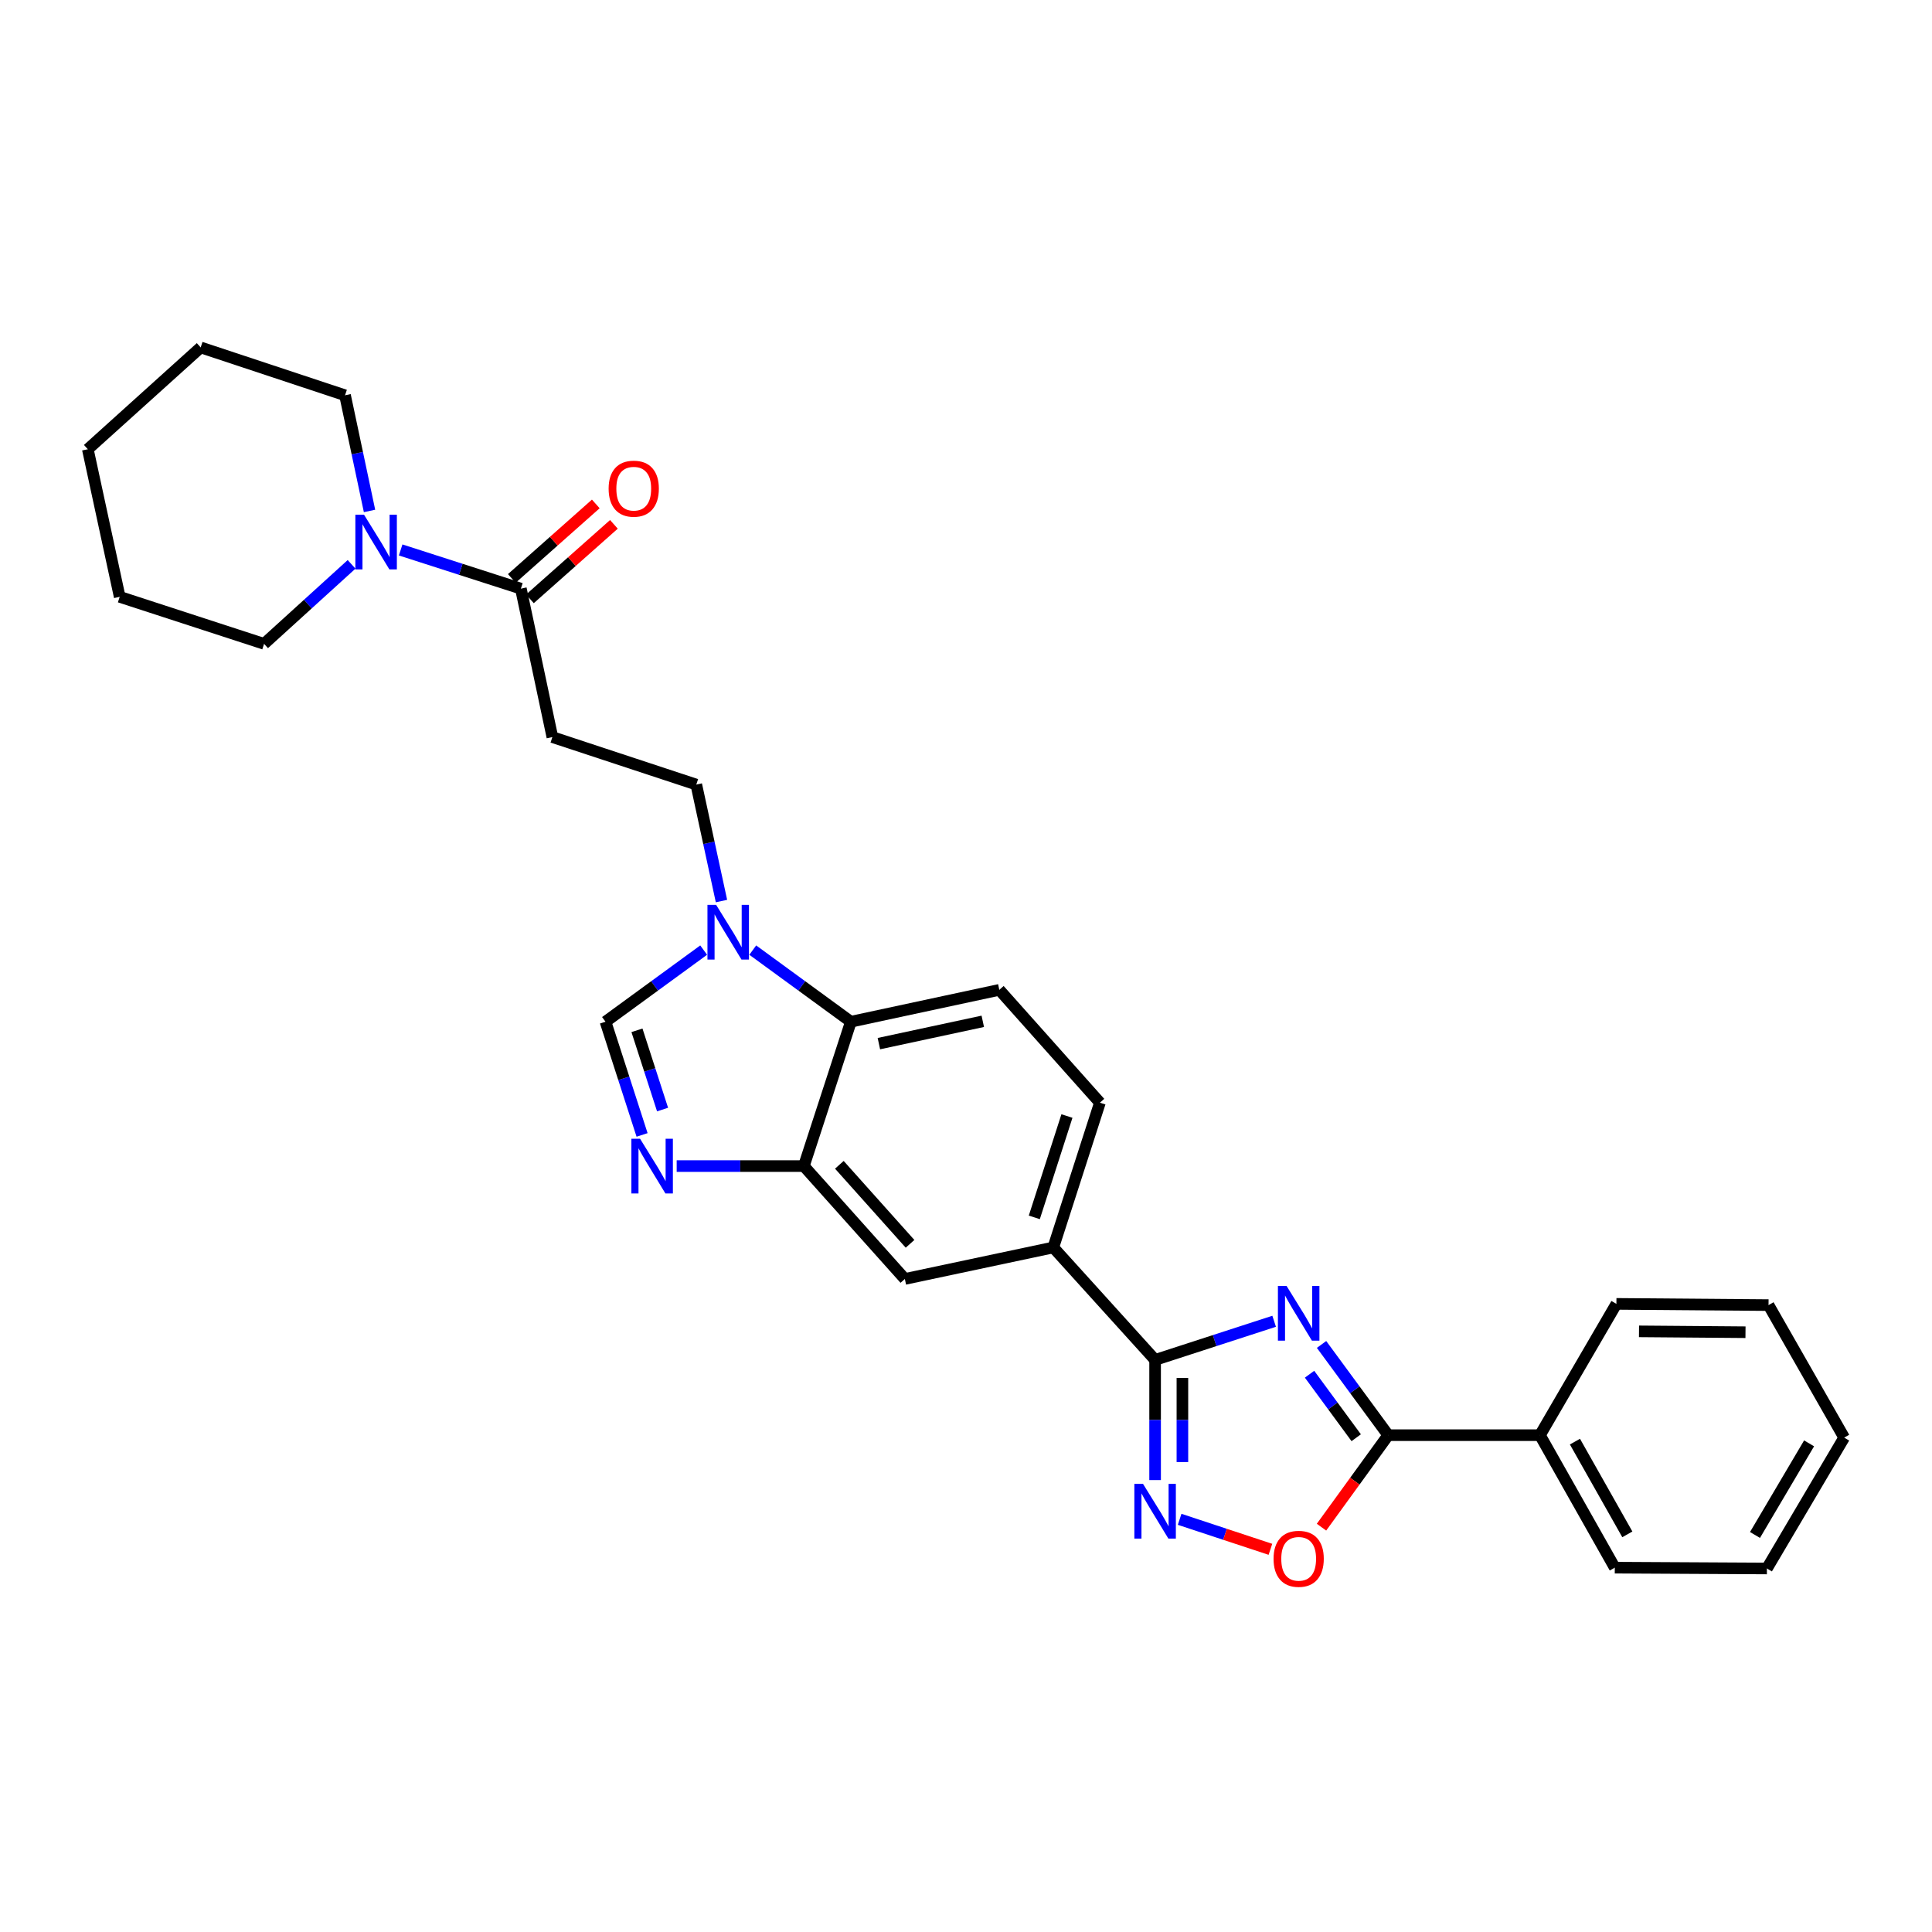 <?xml version='1.0' encoding='iso-8859-1'?>
<svg version='1.1' baseProfile='full'
              xmlns='http://www.w3.org/2000/svg'
                      xmlns:rdkit='http://www.rdkit.org/xml'
                      xmlns:xlink='http://www.w3.org/1999/xlink'
                  xml:space='preserve'
width='1000px' height='1000px' viewBox='0 0 1000 1000'>
<!-- END OF HEADER -->
<rect style='opacity:1.0;fill:#FFFFFF;stroke:none' width='1000' height='1000' x='0' y='0'> </rect>
<path class='bond-0' d='M 659.496,683.888 L 628.689,693.889' style='fill:none;fill-rule:evenodd;stroke:#0000FF;stroke-width:6px;stroke-linecap:butt;stroke-linejoin:miter;stroke-opacity:1' />
<path class='bond-0' d='M 628.689,693.889 L 597.881,703.89' style='fill:none;fill-rule:evenodd;stroke:#000000;stroke-width:6px;stroke-linecap:butt;stroke-linejoin:miter;stroke-opacity:1' />
<path class='bond-1' d='M 684.032,695.884 L 701.284,719.363' style='fill:none;fill-rule:evenodd;stroke:#0000FF;stroke-width:6px;stroke-linecap:butt;stroke-linejoin:miter;stroke-opacity:1' />
<path class='bond-1' d='M 701.284,719.363 L 718.536,742.842' style='fill:none;fill-rule:evenodd;stroke:#000000;stroke-width:6px;stroke-linecap:butt;stroke-linejoin:miter;stroke-opacity:1' />
<path class='bond-1' d='M 677.821,711.294 L 689.897,727.73' style='fill:none;fill-rule:evenodd;stroke:#0000FF;stroke-width:6px;stroke-linecap:butt;stroke-linejoin:miter;stroke-opacity:1' />
<path class='bond-1' d='M 689.897,727.73 L 701.974,744.165' style='fill:none;fill-rule:evenodd;stroke:#000000;stroke-width:6px;stroke-linecap:butt;stroke-linejoin:miter;stroke-opacity:1' />
<path class='bond-2' d='M 597.881,703.89 L 597.881,734.987' style='fill:none;fill-rule:evenodd;stroke:#000000;stroke-width:6px;stroke-linecap:butt;stroke-linejoin:miter;stroke-opacity:1' />
<path class='bond-2' d='M 597.881,734.987 L 597.881,766.084' style='fill:none;fill-rule:evenodd;stroke:#0000FF;stroke-width:6px;stroke-linecap:butt;stroke-linejoin:miter;stroke-opacity:1' />
<path class='bond-2' d='M 612.011,713.219 L 612.011,734.987' style='fill:none;fill-rule:evenodd;stroke:#000000;stroke-width:6px;stroke-linecap:butt;stroke-linejoin:miter;stroke-opacity:1' />
<path class='bond-2' d='M 612.011,734.987 L 612.011,756.755' style='fill:none;fill-rule:evenodd;stroke:#0000FF;stroke-width:6px;stroke-linecap:butt;stroke-linejoin:miter;stroke-opacity:1' />
<path class='bond-11' d='M 597.881,703.89 L 545.185,645.683' style='fill:none;fill-rule:evenodd;stroke:#000000;stroke-width:6px;stroke-linecap:butt;stroke-linejoin:miter;stroke-opacity:1' />
<path class='bond-5' d='M 718.536,742.842 L 701.27,766.652' style='fill:none;fill-rule:evenodd;stroke:#000000;stroke-width:6px;stroke-linecap:butt;stroke-linejoin:miter;stroke-opacity:1' />
<path class='bond-5' d='M 701.27,766.652 L 684.004,790.463' style='fill:none;fill-rule:evenodd;stroke:#FF0000;stroke-width:6px;stroke-linecap:butt;stroke-linejoin:miter;stroke-opacity:1' />
<path class='bond-16' d='M 718.536,742.842 L 797.075,742.842' style='fill:none;fill-rule:evenodd;stroke:#000000;stroke-width:6px;stroke-linecap:butt;stroke-linejoin:miter;stroke-opacity:1' />
<path class='bond-29' d='M 610.578,786.397 L 634.073,794.161' style='fill:none;fill-rule:evenodd;stroke:#0000FF;stroke-width:6px;stroke-linecap:butt;stroke-linejoin:miter;stroke-opacity:1' />
<path class='bond-29' d='M 634.073,794.161 L 657.567,801.925' style='fill:none;fill-rule:evenodd;stroke:#FF0000;stroke-width:6px;stroke-linecap:butt;stroke-linejoin:miter;stroke-opacity:1' />
<path class='bond-3' d='M 350.248,603.56 L 383.162,603.56' style='fill:none;fill-rule:evenodd;stroke:#0000FF;stroke-width:6px;stroke-linecap:butt;stroke-linejoin:miter;stroke-opacity:1' />
<path class='bond-3' d='M 383.162,603.56 L 416.076,603.56' style='fill:none;fill-rule:evenodd;stroke:#000000;stroke-width:6px;stroke-linecap:butt;stroke-linejoin:miter;stroke-opacity:1' />
<path class='bond-7' d='M 332.336,587.437 L 322.871,558.14' style='fill:none;fill-rule:evenodd;stroke:#0000FF;stroke-width:6px;stroke-linecap:butt;stroke-linejoin:miter;stroke-opacity:1' />
<path class='bond-7' d='M 322.871,558.14 L 313.406,528.843' style='fill:none;fill-rule:evenodd;stroke:#000000;stroke-width:6px;stroke-linecap:butt;stroke-linejoin:miter;stroke-opacity:1' />
<path class='bond-7' d='M 342.942,574.304 L 336.316,553.796' style='fill:none;fill-rule:evenodd;stroke:#0000FF;stroke-width:6px;stroke-linecap:butt;stroke-linejoin:miter;stroke-opacity:1' />
<path class='bond-7' d='M 336.316,553.796 L 329.691,533.289' style='fill:none;fill-rule:evenodd;stroke:#000000;stroke-width:6px;stroke-linecap:butt;stroke-linejoin:miter;stroke-opacity:1' />
<path class='bond-4' d='M 389.625,491.772 L 415.018,510.308' style='fill:none;fill-rule:evenodd;stroke:#0000FF;stroke-width:6px;stroke-linecap:butt;stroke-linejoin:miter;stroke-opacity:1' />
<path class='bond-4' d='M 415.018,510.308 L 440.411,528.843' style='fill:none;fill-rule:evenodd;stroke:#000000;stroke-width:6px;stroke-linecap:butt;stroke-linejoin:miter;stroke-opacity:1' />
<path class='bond-15' d='M 373.435,466.383 L 366.915,436.238' style='fill:none;fill-rule:evenodd;stroke:#0000FF;stroke-width:6px;stroke-linecap:butt;stroke-linejoin:miter;stroke-opacity:1' />
<path class='bond-15' d='M 366.915,436.238 L 360.396,406.093' style='fill:none;fill-rule:evenodd;stroke:#000000;stroke-width:6px;stroke-linecap:butt;stroke-linejoin:miter;stroke-opacity:1' />
<path class='bond-32' d='M 364.214,491.768 L 338.81,510.306' style='fill:none;fill-rule:evenodd;stroke:#0000FF;stroke-width:6px;stroke-linecap:butt;stroke-linejoin:miter;stroke-opacity:1' />
<path class='bond-32' d='M 338.81,510.306 L 313.406,528.843' style='fill:none;fill-rule:evenodd;stroke:#000000;stroke-width:6px;stroke-linecap:butt;stroke-linejoin:miter;stroke-opacity:1' />
<path class='bond-6' d='M 416.076,603.56 L 468.349,661.987' style='fill:none;fill-rule:evenodd;stroke:#000000;stroke-width:6px;stroke-linecap:butt;stroke-linejoin:miter;stroke-opacity:1' />
<path class='bond-6' d='M 434.447,602.902 L 471.039,643.802' style='fill:none;fill-rule:evenodd;stroke:#000000;stroke-width:6px;stroke-linecap:butt;stroke-linejoin:miter;stroke-opacity:1' />
<path class='bond-31' d='M 416.076,603.56 L 440.411,528.843' style='fill:none;fill-rule:evenodd;stroke:#000000;stroke-width:6px;stroke-linecap:butt;stroke-linejoin:miter;stroke-opacity:1' />
<path class='bond-8' d='M 269.603,304.679 L 285.907,381.515' style='fill:none;fill-rule:evenodd;stroke:#000000;stroke-width:6px;stroke-linecap:butt;stroke-linejoin:miter;stroke-opacity:1' />
<path class='bond-10' d='M 269.603,304.679 L 238.493,294.667' style='fill:none;fill-rule:evenodd;stroke:#000000;stroke-width:6px;stroke-linecap:butt;stroke-linejoin:miter;stroke-opacity:1' />
<path class='bond-10' d='M 238.493,294.667 L 207.383,284.654' style='fill:none;fill-rule:evenodd;stroke:#0000FF;stroke-width:6px;stroke-linecap:butt;stroke-linejoin:miter;stroke-opacity:1' />
<path class='bond-18' d='M 274.291,309.964 L 296.025,290.684' style='fill:none;fill-rule:evenodd;stroke:#000000;stroke-width:6px;stroke-linecap:butt;stroke-linejoin:miter;stroke-opacity:1' />
<path class='bond-18' d='M 296.025,290.684 L 317.759,271.403' style='fill:none;fill-rule:evenodd;stroke:#FF0000;stroke-width:6px;stroke-linecap:butt;stroke-linejoin:miter;stroke-opacity:1' />
<path class='bond-18' d='M 264.914,299.394 L 286.648,280.114' style='fill:none;fill-rule:evenodd;stroke:#000000;stroke-width:6px;stroke-linecap:butt;stroke-linejoin:miter;stroke-opacity:1' />
<path class='bond-18' d='M 286.648,280.114 L 308.382,260.833' style='fill:none;fill-rule:evenodd;stroke:#FF0000;stroke-width:6px;stroke-linecap:butt;stroke-linejoin:miter;stroke-opacity:1' />
<path class='bond-9' d='M 440.411,528.843 L 517.246,512.343' style='fill:none;fill-rule:evenodd;stroke:#000000;stroke-width:6px;stroke-linecap:butt;stroke-linejoin:miter;stroke-opacity:1' />
<path class='bond-9' d='M 454.903,540.183 L 508.688,528.633' style='fill:none;fill-rule:evenodd;stroke:#000000;stroke-width:6px;stroke-linecap:butt;stroke-linejoin:miter;stroke-opacity:1' />
<path class='bond-19' d='M 191.266,264.463 L 184.928,234.531' style='fill:none;fill-rule:evenodd;stroke:#0000FF;stroke-width:6px;stroke-linecap:butt;stroke-linejoin:miter;stroke-opacity:1' />
<path class='bond-19' d='M 184.928,234.531 L 178.59,204.6' style='fill:none;fill-rule:evenodd;stroke:#000000;stroke-width:6px;stroke-linecap:butt;stroke-linejoin:miter;stroke-opacity:1' />
<path class='bond-20' d='M 181.976,292.104 L 159.332,312.683' style='fill:none;fill-rule:evenodd;stroke:#0000FF;stroke-width:6px;stroke-linecap:butt;stroke-linejoin:miter;stroke-opacity:1' />
<path class='bond-20' d='M 159.332,312.683 L 136.687,333.261' style='fill:none;fill-rule:evenodd;stroke:#000000;stroke-width:6px;stroke-linecap:butt;stroke-linejoin:miter;stroke-opacity:1' />
<path class='bond-13' d='M 545.185,645.683 L 468.349,661.987' style='fill:none;fill-rule:evenodd;stroke:#000000;stroke-width:6px;stroke-linecap:butt;stroke-linejoin:miter;stroke-opacity:1' />
<path class='bond-17' d='M 545.185,645.683 L 569.315,570.747' style='fill:none;fill-rule:evenodd;stroke:#000000;stroke-width:6px;stroke-linecap:butt;stroke-linejoin:miter;stroke-opacity:1' />
<path class='bond-17' d='M 535.354,630.111 L 552.246,577.656' style='fill:none;fill-rule:evenodd;stroke:#000000;stroke-width:6px;stroke-linecap:butt;stroke-linejoin:miter;stroke-opacity:1' />
<path class='bond-12' d='M 285.907,381.515 L 360.396,406.093' style='fill:none;fill-rule:evenodd;stroke:#000000;stroke-width:6px;stroke-linecap:butt;stroke-linejoin:miter;stroke-opacity:1' />
<path class='bond-14' d='M 517.246,512.343 L 569.315,570.747' style='fill:none;fill-rule:evenodd;stroke:#000000;stroke-width:6px;stroke-linecap:butt;stroke-linejoin:miter;stroke-opacity:1' />
<path class='bond-21' d='M 797.075,742.842 L 835.814,811.419' style='fill:none;fill-rule:evenodd;stroke:#000000;stroke-width:6px;stroke-linecap:butt;stroke-linejoin:miter;stroke-opacity:1' />
<path class='bond-21' d='M 815.188,746.179 L 842.306,794.183' style='fill:none;fill-rule:evenodd;stroke:#000000;stroke-width:6px;stroke-linecap:butt;stroke-linejoin:miter;stroke-opacity:1' />
<path class='bond-22' d='M 797.075,742.842 L 836.647,674.885' style='fill:none;fill-rule:evenodd;stroke:#000000;stroke-width:6px;stroke-linecap:butt;stroke-linejoin:miter;stroke-opacity:1' />
<path class='bond-23' d='M 178.59,204.6 L 103.874,179.825' style='fill:none;fill-rule:evenodd;stroke:#000000;stroke-width:6px;stroke-linecap:butt;stroke-linejoin:miter;stroke-opacity:1' />
<path class='bond-24' d='M 136.687,333.261 L 61.955,308.926' style='fill:none;fill-rule:evenodd;stroke:#000000;stroke-width:6px;stroke-linecap:butt;stroke-linejoin:miter;stroke-opacity:1' />
<path class='bond-25' d='M 835.814,811.419 L 914.55,811.843' style='fill:none;fill-rule:evenodd;stroke:#000000;stroke-width:6px;stroke-linecap:butt;stroke-linejoin:miter;stroke-opacity:1' />
<path class='bond-26' d='M 836.647,674.885 L 915.39,675.52' style='fill:none;fill-rule:evenodd;stroke:#000000;stroke-width:6px;stroke-linecap:butt;stroke-linejoin:miter;stroke-opacity:1' />
<path class='bond-26' d='M 848.344,689.109 L 903.464,689.555' style='fill:none;fill-rule:evenodd;stroke:#000000;stroke-width:6px;stroke-linecap:butt;stroke-linejoin:miter;stroke-opacity:1' />
<path class='bond-33' d='M 103.874,179.825 L 45.455,232.522' style='fill:none;fill-rule:evenodd;stroke:#000000;stroke-width:6px;stroke-linecap:butt;stroke-linejoin:miter;stroke-opacity:1' />
<path class='bond-27' d='M 61.955,308.926 L 45.455,232.522' style='fill:none;fill-rule:evenodd;stroke:#000000;stroke-width:6px;stroke-linecap:butt;stroke-linejoin:miter;stroke-opacity:1' />
<path class='bond-30' d='M 914.55,811.843 L 954.545,744.106' style='fill:none;fill-rule:evenodd;stroke:#000000;stroke-width:6px;stroke-linecap:butt;stroke-linejoin:miter;stroke-opacity:1' />
<path class='bond-30' d='M 908.382,794.498 L 936.379,747.082' style='fill:none;fill-rule:evenodd;stroke:#000000;stroke-width:6px;stroke-linecap:butt;stroke-linejoin:miter;stroke-opacity:1' />
<path class='bond-28' d='M 915.39,675.52 L 954.545,744.106' style='fill:none;fill-rule:evenodd;stroke:#000000;stroke-width:6px;stroke-linecap:butt;stroke-linejoin:miter;stroke-opacity:1' />
<path  class='atom-0' d='M 665.929 665.607
L 675.209 680.607
Q 676.129 682.087, 677.609 684.767
Q 679.089 687.447, 679.169 687.607
L 679.169 665.607
L 682.929 665.607
L 682.929 693.927
L 679.049 693.927
L 669.089 677.527
Q 667.929 675.607, 666.689 673.407
Q 665.489 671.207, 665.129 670.527
L 665.129 693.927
L 661.449 693.927
L 661.449 665.607
L 665.929 665.607
' fill='#0000FF'/>
<path  class='atom-3' d='M 591.621 768.042
L 600.901 783.042
Q 601.821 784.522, 603.301 787.202
Q 604.781 789.882, 604.861 790.042
L 604.861 768.042
L 608.621 768.042
L 608.621 796.362
L 604.741 796.362
L 594.781 779.962
Q 593.621 778.042, 592.381 775.842
Q 591.181 773.642, 590.821 772.962
L 590.821 796.362
L 587.141 796.362
L 587.141 768.042
L 591.621 768.042
' fill='#0000FF'/>
<path  class='atom-4' d='M 331.285 589.4
L 340.565 604.4
Q 341.485 605.88, 342.965 608.56
Q 344.445 611.24, 344.525 611.4
L 344.525 589.4
L 348.285 589.4
L 348.285 617.72
L 344.405 617.72
L 334.445 601.32
Q 333.285 599.4, 332.045 597.2
Q 330.845 595, 330.485 594.32
L 330.485 617.72
L 326.805 617.72
L 326.805 589.4
L 331.285 589.4
' fill='#0000FF'/>
<path  class='atom-5' d='M 370.66 468.337
L 379.94 483.337
Q 380.86 484.817, 382.34 487.497
Q 383.82 490.177, 383.9 490.337
L 383.9 468.337
L 387.66 468.337
L 387.66 496.657
L 383.78 496.657
L 373.82 480.257
Q 372.66 478.337, 371.42 476.137
Q 370.22 473.937, 369.86 473.257
L 369.86 496.657
L 366.18 496.657
L 366.18 468.337
L 370.66 468.337
' fill='#0000FF'/>
<path  class='atom-6' d='M 659.189 806.836
Q 659.189 800.036, 662.549 796.236
Q 665.909 792.436, 672.189 792.436
Q 678.469 792.436, 681.829 796.236
Q 685.189 800.036, 685.189 806.836
Q 685.189 813.716, 681.789 817.636
Q 678.389 821.516, 672.189 821.516
Q 665.949 821.516, 662.549 817.636
Q 659.189 813.756, 659.189 806.836
M 672.189 818.316
Q 676.509 818.316, 678.829 815.436
Q 681.189 812.516, 681.189 806.836
Q 681.189 801.276, 678.829 798.476
Q 676.509 795.636, 672.189 795.636
Q 667.869 795.636, 665.509 798.436
Q 663.189 801.236, 663.189 806.836
Q 663.189 812.556, 665.509 815.436
Q 667.869 818.316, 672.189 818.316
' fill='#FF0000'/>
<path  class='atom-11' d='M 188.415 266.404
L 197.695 281.404
Q 198.615 282.884, 200.095 285.564
Q 201.575 288.244, 201.655 288.404
L 201.655 266.404
L 205.415 266.404
L 205.415 294.724
L 201.535 294.724
L 191.575 278.324
Q 190.415 276.404, 189.175 274.204
Q 187.975 272.004, 187.615 271.324
L 187.615 294.724
L 183.935 294.724
L 183.935 266.404
L 188.415 266.404
' fill='#0000FF'/>
<path  class='atom-19' d='M 315.023 252.934
Q 315.023 246.134, 318.383 242.334
Q 321.743 238.534, 328.023 238.534
Q 334.303 238.534, 337.663 242.334
Q 341.023 246.134, 341.023 252.934
Q 341.023 259.814, 337.623 263.734
Q 334.223 267.614, 328.023 267.614
Q 321.783 267.614, 318.383 263.734
Q 315.023 259.854, 315.023 252.934
M 328.023 264.414
Q 332.343 264.414, 334.663 261.534
Q 337.023 258.614, 337.023 252.934
Q 337.023 247.374, 334.663 244.574
Q 332.343 241.734, 328.023 241.734
Q 323.703 241.734, 321.343 244.534
Q 319.023 247.334, 319.023 252.934
Q 319.023 258.654, 321.343 261.534
Q 323.703 264.414, 328.023 264.414
' fill='#FF0000'/>
</svg>
